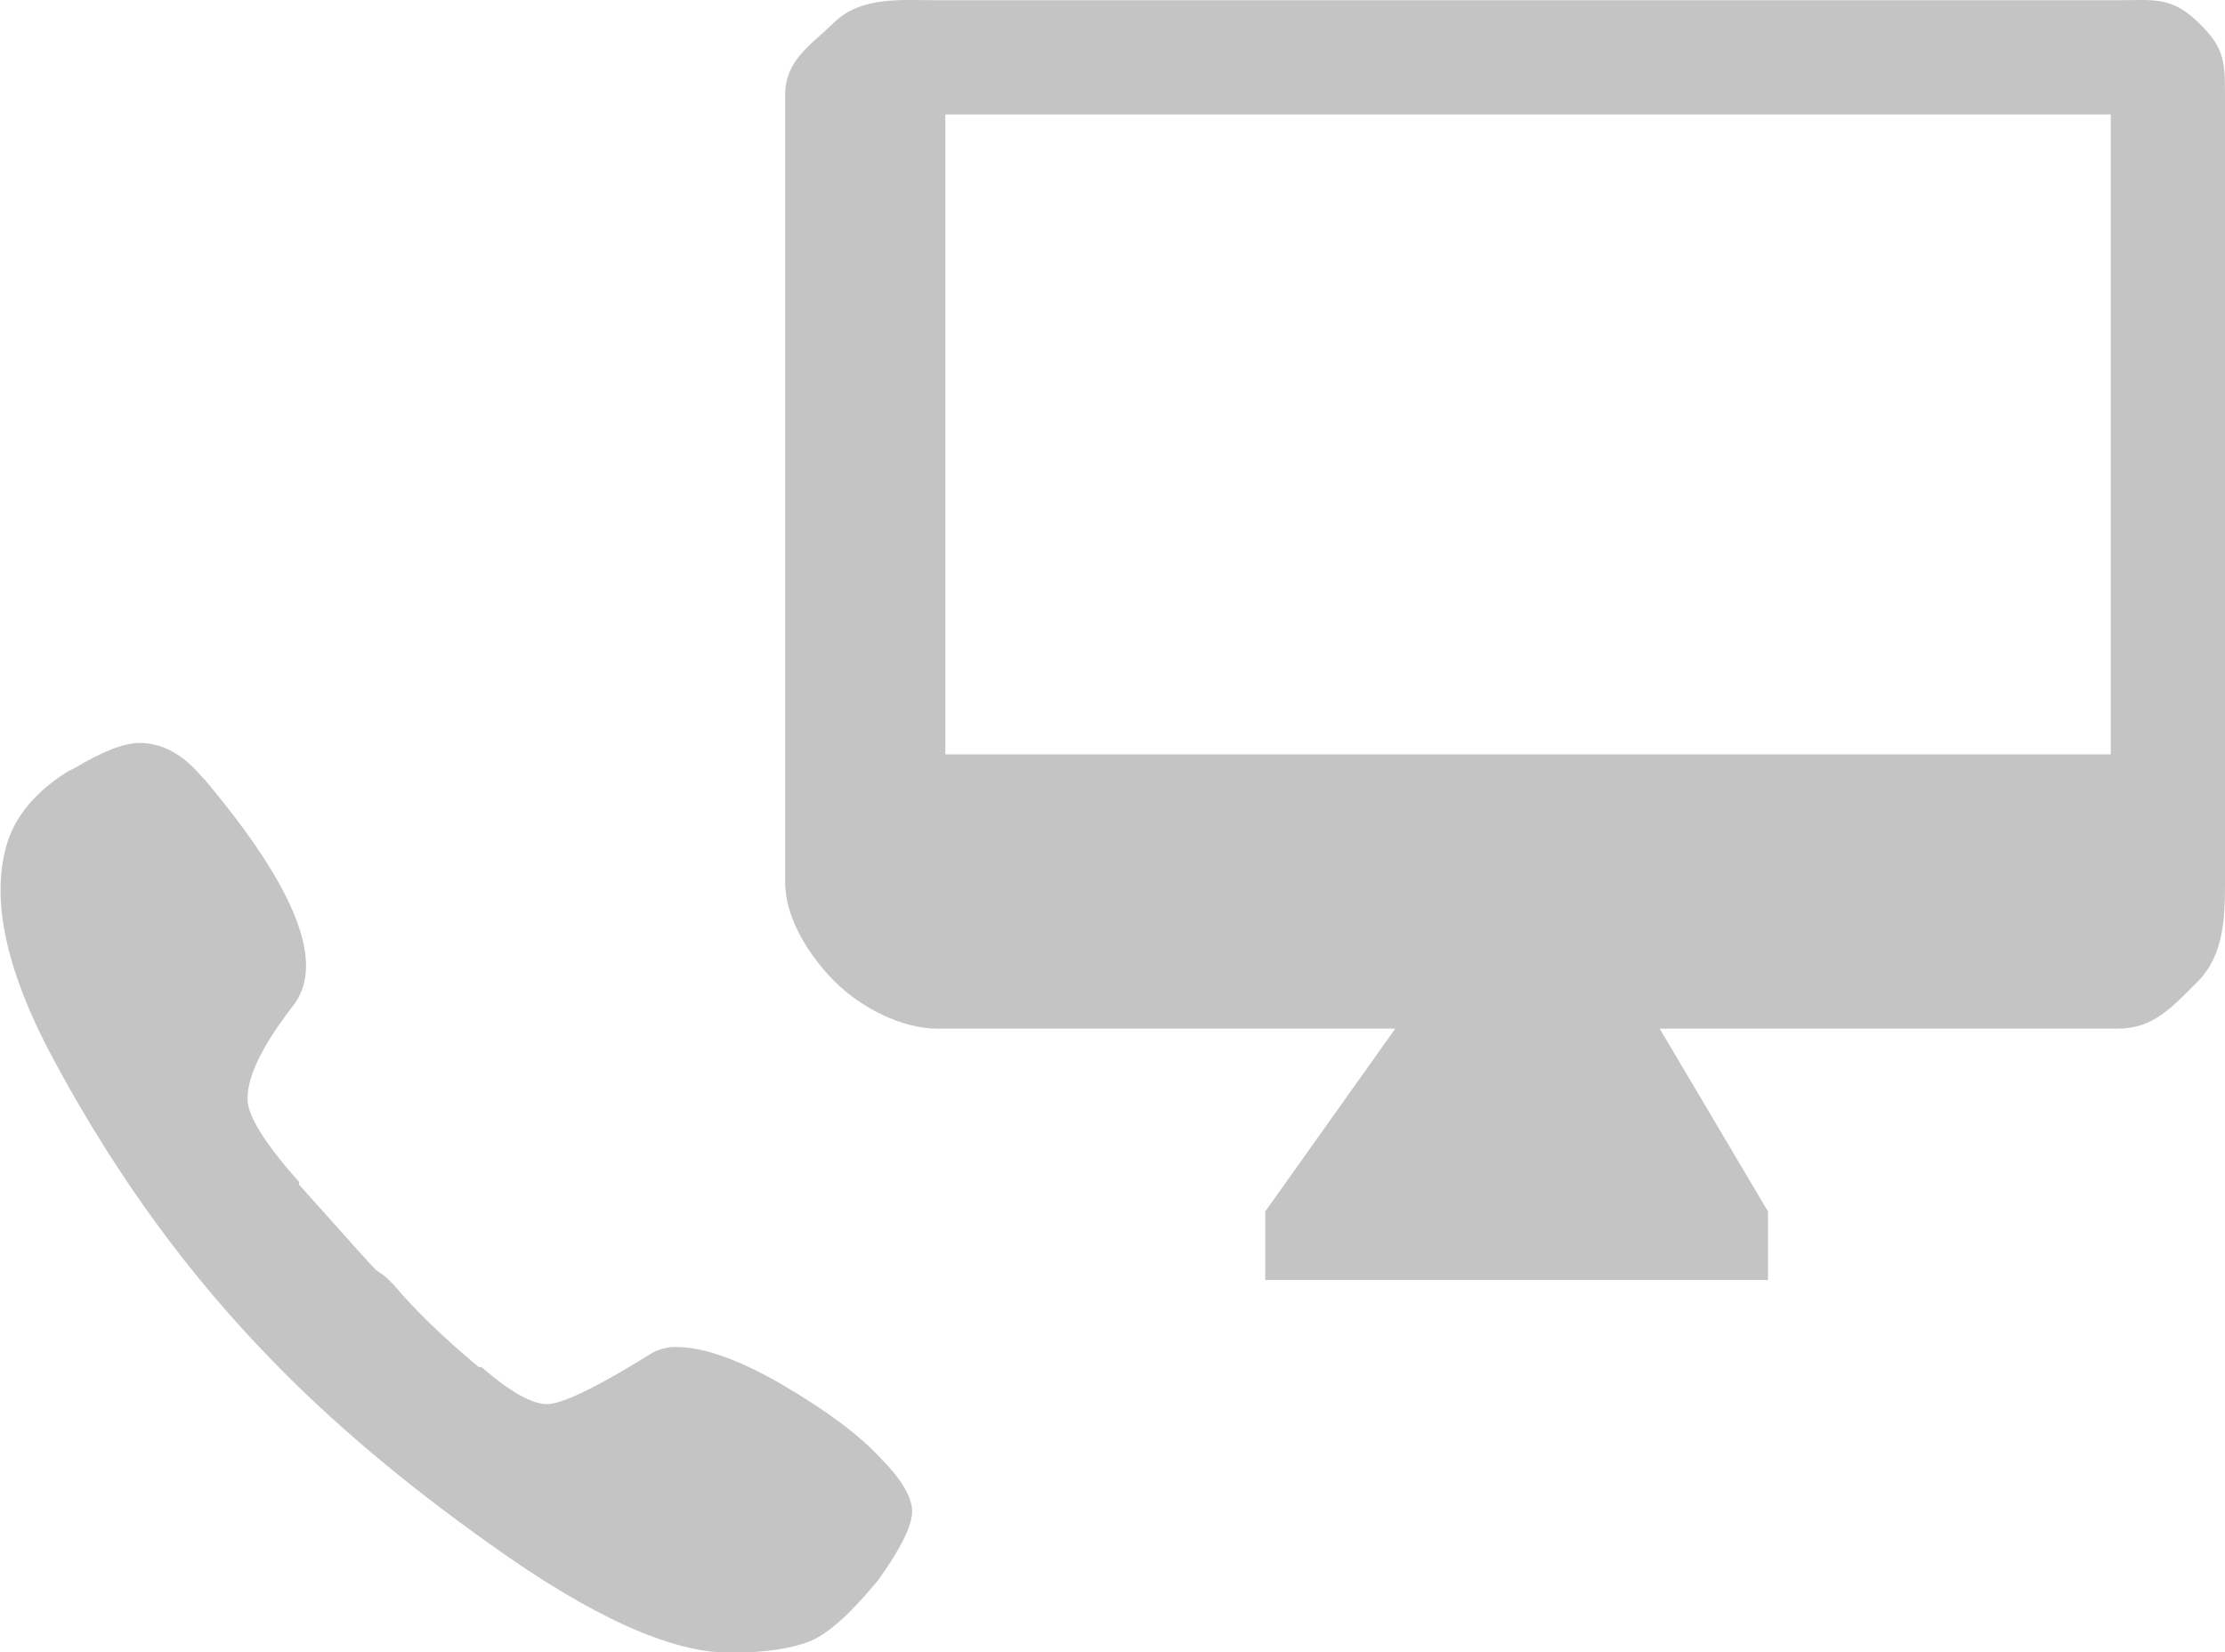 <?xml version="1.0" encoding="utf-8"?>
<!-- Generator: Adobe Illustrator 23.0.1, SVG Export Plug-In . SVG Version: 6.00 Build 0)  -->
<svg version="1.1" id="レイヤー_1" xmlns="http://www.w3.org/2000/svg" xmlns:xlink="http://www.w3.org/1999/xlink" x="0px"
	 y="0px" viewBox="0 0 97.37 72.29" style="enable-background:new 0 0 97.37 72.29;" xml:space="preserve">
<style type="text/css">
	.st0{fill:#C4C4C4;}
</style>
<g>
	<path class="st0" d="M38.41,69.17c1.08-1.5,1.58-2.56,1.5-3.18c-0.08-0.62-0.54-1.35-1.37-2.18c-0.92-1-2.33-2.06-4.24-3.18
		c-1.91-1.12-3.49-1.69-4.74-1.69c-0.33,0-0.67,0.08-1,0.25c-2.41,1.5-3.95,2.25-4.62,2.25s-1.62-0.54-2.87-1.62h-0.12
		c-1.5-1.25-2.75-2.45-3.74-3.62l-0.25-0.25c-0.08-0.08-0.25-0.21-0.5-0.37c-0.25-0.25-1.37-1.5-3.37-3.74v-0.12
		c-1.41-1.58-2.16-2.75-2.25-3.49c-0.08-1,0.58-2.41,2-4.24c1.41-1.83,0.12-5.12-3.87-9.86l-0.12-0.12c-0.83-1-1.75-1.5-2.75-1.5
		c-0.67,0-1.62,0.37-2.87,1.12l-0.25,0.12c-1.33,0.83-2.21,1.83-2.62,3c-0.83,2.5-0.12,5.78,2.12,9.86
		c2.66,4.91,5.82,9.24,9.49,12.98c2.58,2.66,5.74,5.33,9.49,7.99c4.41,3.16,7.91,4.74,10.48,4.74c1.5,0,2.66-0.17,3.49-0.5
		S37.24,70.58,38.41,69.17z"/>
	<path class="st0" d="M92.68,0.01c1.52,0,2.32-0.18,3.49,0.94c1.17,1.12,1.2,1.7,1.2,3.23v34.44c0,1.52-0.04,3.17-1.2,4.34
		c-1.17,1.17-1.96,2.05-3.49,2.05H72.63l4.74,8v3h-22v-3l5.69-8H41.01c-1.52,0-3.3-0.89-4.47-2.05c-1.17-1.17-2.18-2.82-2.18-4.34
		V4.18c0-1.52,1.01-2.11,2.18-3.23c1.17-1.12,2.94-0.94,4.47-0.94H92.68z M92.37,33.01v-28h-51v28H92.37z"/>
</g>
</svg>
